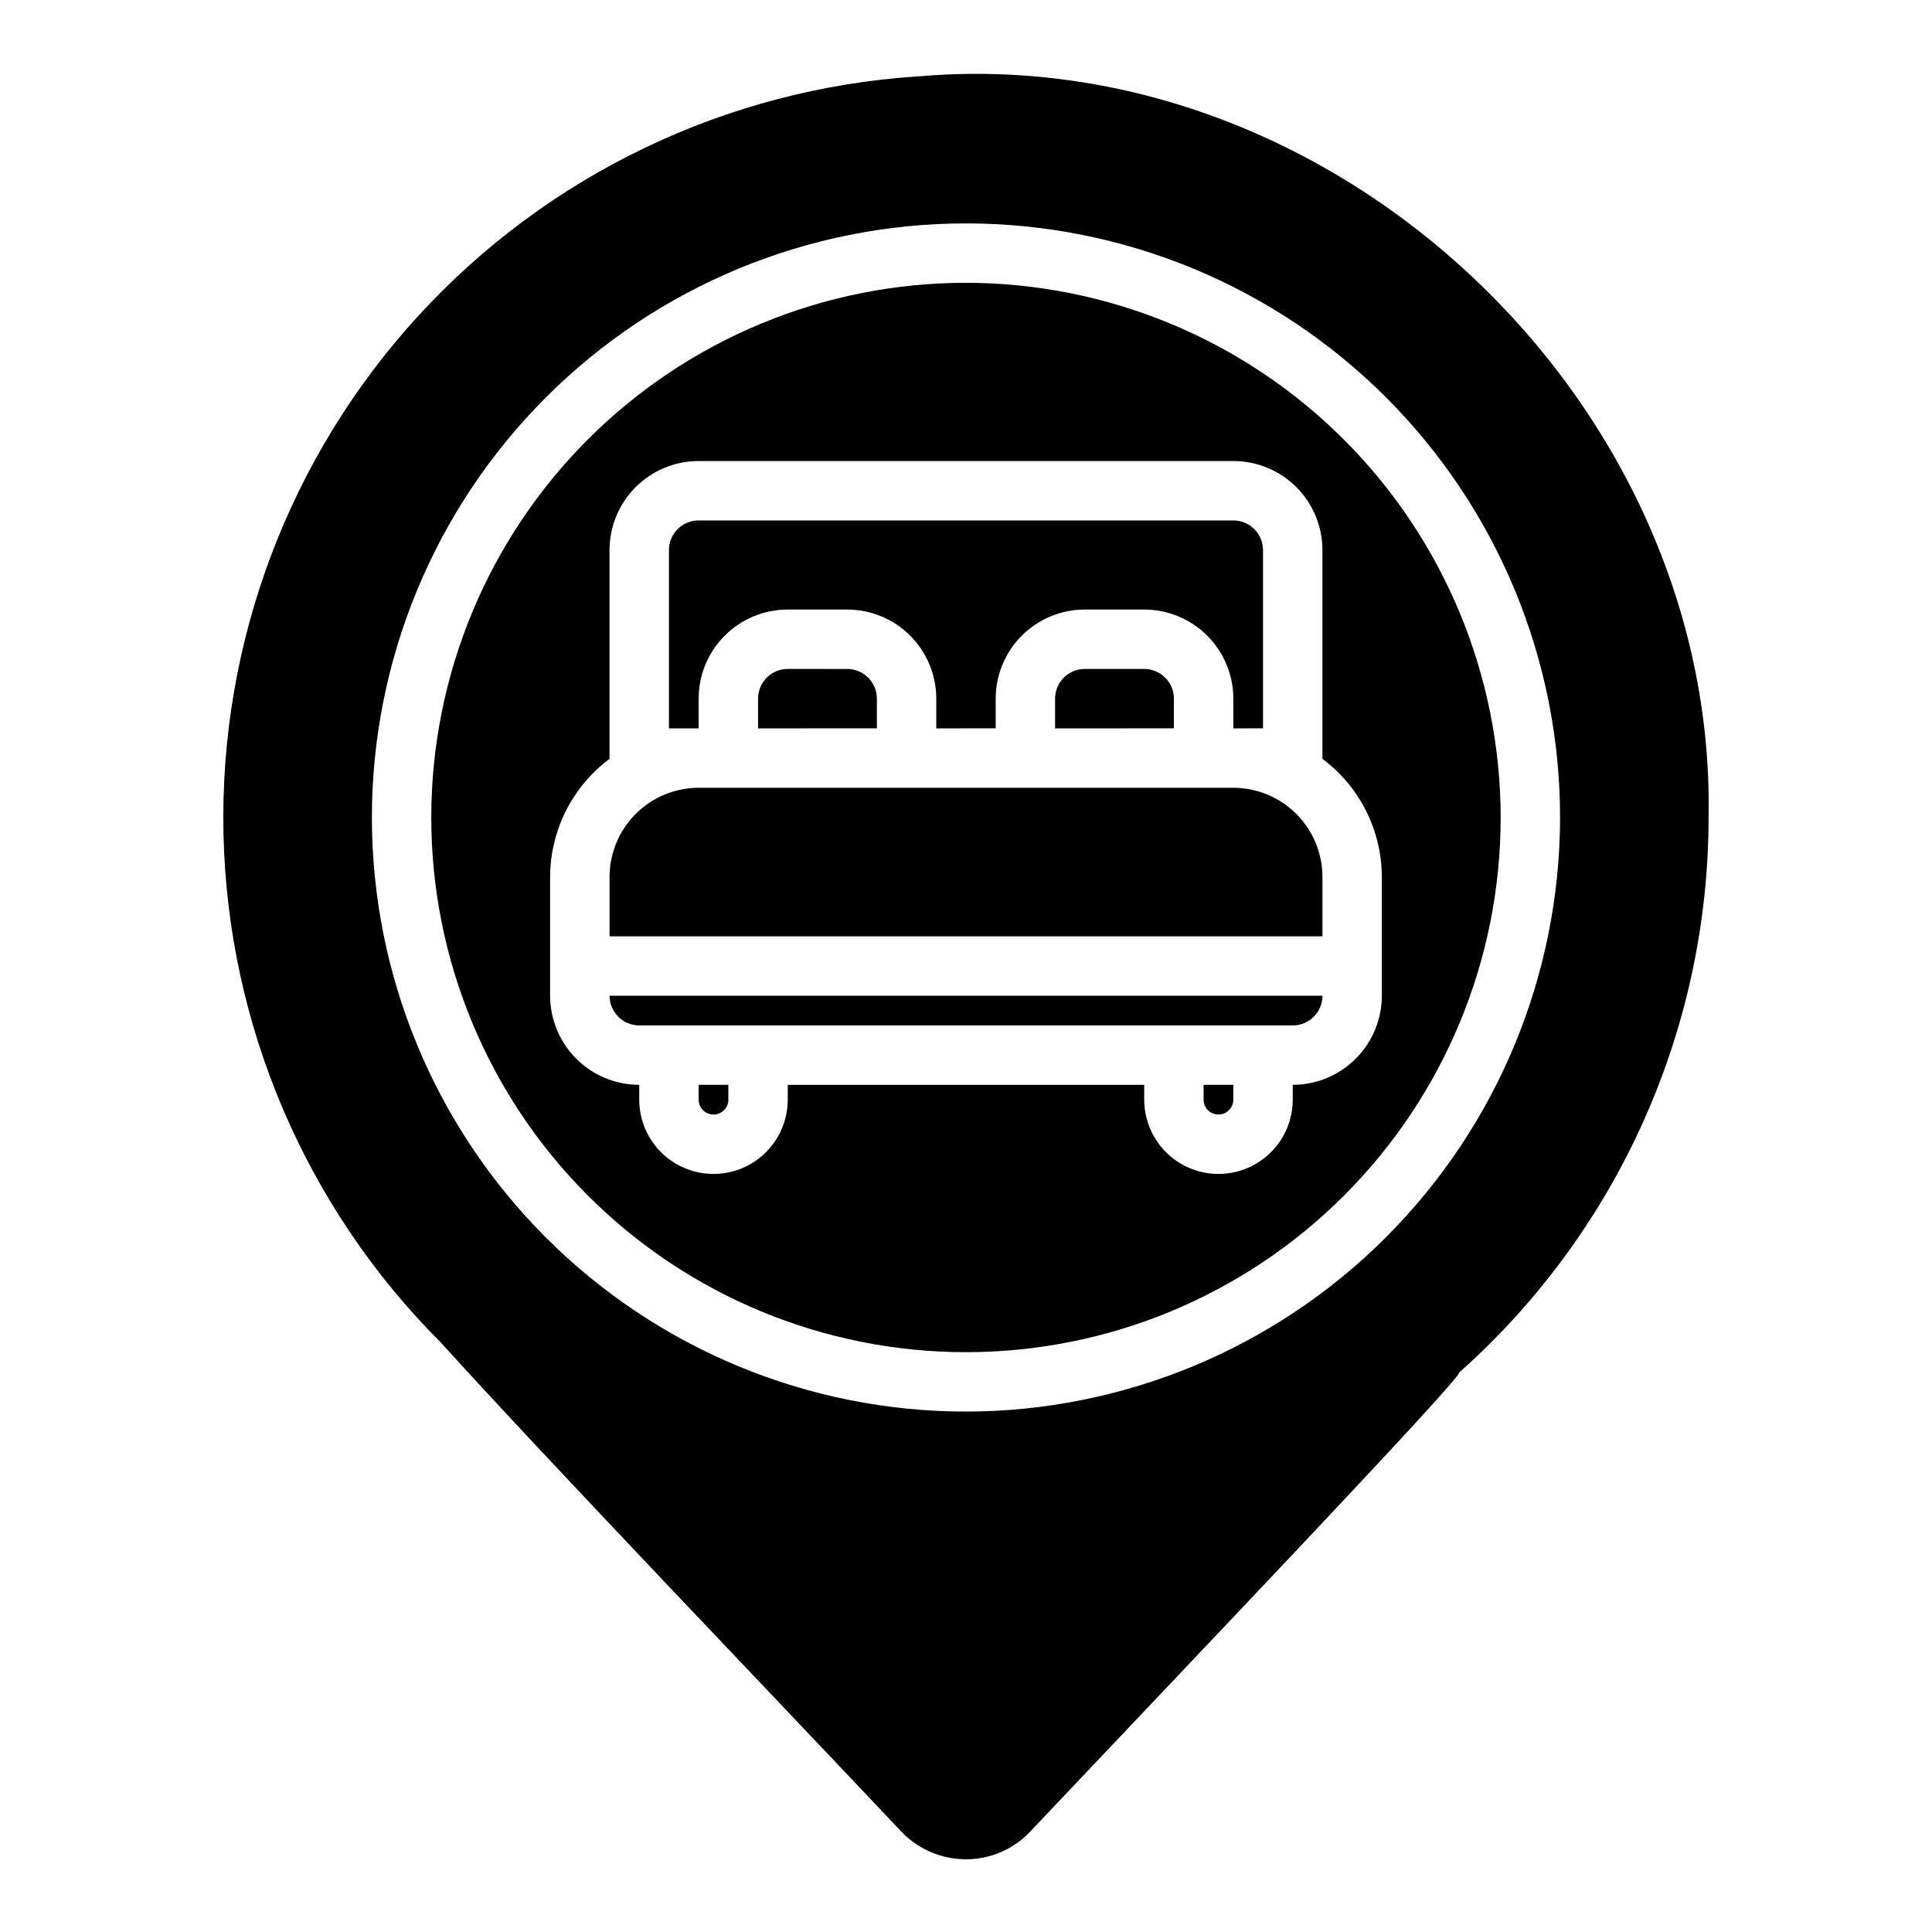 <?xml version="1.0" encoding="UTF-8"?>
<!-- The Best Svg Icon site in the world: iconSvg.co, Visit us! https://iconsvg.co -->
<svg fill="#000000" width="800px" height="800px" version="1.1" viewBox="144 144 512 512" xmlns="http://www.w3.org/2000/svg">
 <path d="m387.18 164.25c-50.613 3.297-97.996 26.008-132.27 63.395-34.27 37.387-52.785 86.562-51.684 137.27 1.105 50.707 21.746 99.027 57.613 134.89 29.492 32.531 87.223 92.676 121.96 129.53 4.461 4.707 10.652 7.383 17.137 7.394 6.488 0.023 12.695-2.656 17.133-7.398 39.664-41.961 114.39-120.23 113.62-121.59 20.77-18.465 37.395-41.121 48.789-66.469 11.395-25.352 17.293-52.828 17.316-80.621 2.066-110.44-99.137-206.15-209.62-196.39zm12.82 353.83c-41.758 0-81.805-16.586-111.33-46.113-29.527-29.523-46.113-69.57-46.113-111.33 0-41.754 16.586-81.801 46.113-111.32 29.523-29.527 69.57-46.113 111.33-46.113 41.754 0 81.801 16.586 111.32 46.113 29.527 29.523 46.113 69.57 46.113 111.32-0.047 41.742-16.648 81.762-46.164 111.28-29.516 29.516-69.535 46.117-111.27 46.164zm-70.852-86.59h7.871v3.938l0.004-0.004c0 2.176-1.762 3.938-3.938 3.938-2.172 0-3.938-1.762-3.938-3.938zm133.82 0h7.871v3.938l0.004-0.004c0 2.176-1.762 3.938-3.938 3.938-2.172 0-3.934-1.762-3.934-3.938zm-15.742-110.21c2.09 0 4.09 0.832 5.566 2.305 1.477 1.477 2.305 3.481 2.305 5.566v7.871l-31.488 0.004v-7.875c0-4.348 3.527-7.871 7.875-7.871zm-118.08 15.746h-7.871v-47.234c0-4.348 3.523-7.871 7.871-7.871h141.7c2.086 0 4.09 0.828 5.566 2.305 1.477 1.477 2.305 3.481 2.305 5.566v47.23l-7.871 0.004v-7.875c0-6.262-2.488-12.27-6.918-16.695-4.43-4.43-10.438-6.918-16.699-6.918h-15.742c-6.266 0-12.273 2.488-16.699 6.918-4.43 4.426-6.918 10.434-6.918 16.695v7.871l-15.746 0.004v-7.875c0-6.262-2.488-12.27-6.914-16.695-4.43-4.43-10.438-6.918-16.699-6.918h-15.746c-6.262 0-12.27 2.488-16.699 6.918-4.43 4.426-6.918 10.434-6.918 16.695zm39.359-15.742 0.004-0.004c2.086 0 4.09 0.832 5.566 2.305 1.477 1.477 2.305 3.481 2.305 5.566v7.871l-31.488 0.004v-7.875c0-4.348 3.523-7.871 7.871-7.871zm31.492-102.34c-37.582 0-73.621 14.93-100.2 41.504-26.574 26.57-41.504 62.613-41.504 100.19 0 37.582 14.93 73.621 41.504 100.2 26.574 26.574 62.613 41.504 100.2 41.504 37.578 0 73.621-14.93 100.19-41.504 26.574-26.574 41.504-62.613 41.504-100.2-0.043-37.566-14.984-73.582-41.551-100.14-26.562-26.566-62.578-41.508-100.14-41.551zm86.59 212.55v3.938-0.004c0 7.031-3.75 13.527-9.84 17.043s-13.59 3.516-19.68 0c-6.09-3.516-9.84-10.012-9.84-17.043v-3.934h-94.465v3.938-0.004c0 7.031-3.75 13.527-9.84 17.043-6.09 3.516-13.59 3.516-19.68 0s-9.84-10.012-9.84-17.043v-3.934c-6.262-0.008-12.266-2.5-16.691-6.926-4.426-4.43-6.918-10.43-6.926-16.691v-31.488c0.039-12.324 5.871-23.914 15.746-31.289v-55.305c0-6.262 2.488-12.27 6.918-16.699 4.426-4.426 10.434-6.914 16.695-6.914h141.7c6.262 0 12.27 2.488 16.699 6.914 4.43 4.43 6.914 10.438 6.914 16.699v55.305c9.879 7.375 15.707 18.965 15.746 31.289v31.488c-0.008 6.262-2.496 12.262-6.926 16.691-4.426 4.426-10.43 6.918-16.691 6.926zm-181.05-23.617h188.93c0 4.348-3.523 7.867-7.871 7.871h-173.18c-4.348-0.004-7.867-3.523-7.871-7.871zm188.93-31.488v15.742h-188.93v-15.742c0.008-6.262 2.496-12.266 6.922-16.691 4.43-4.43 10.434-6.918 16.691-6.926h141.7c6.262 0.008 12.262 2.496 16.691 6.926 4.426 4.426 6.918 10.43 6.922 16.691z"/>
</svg>